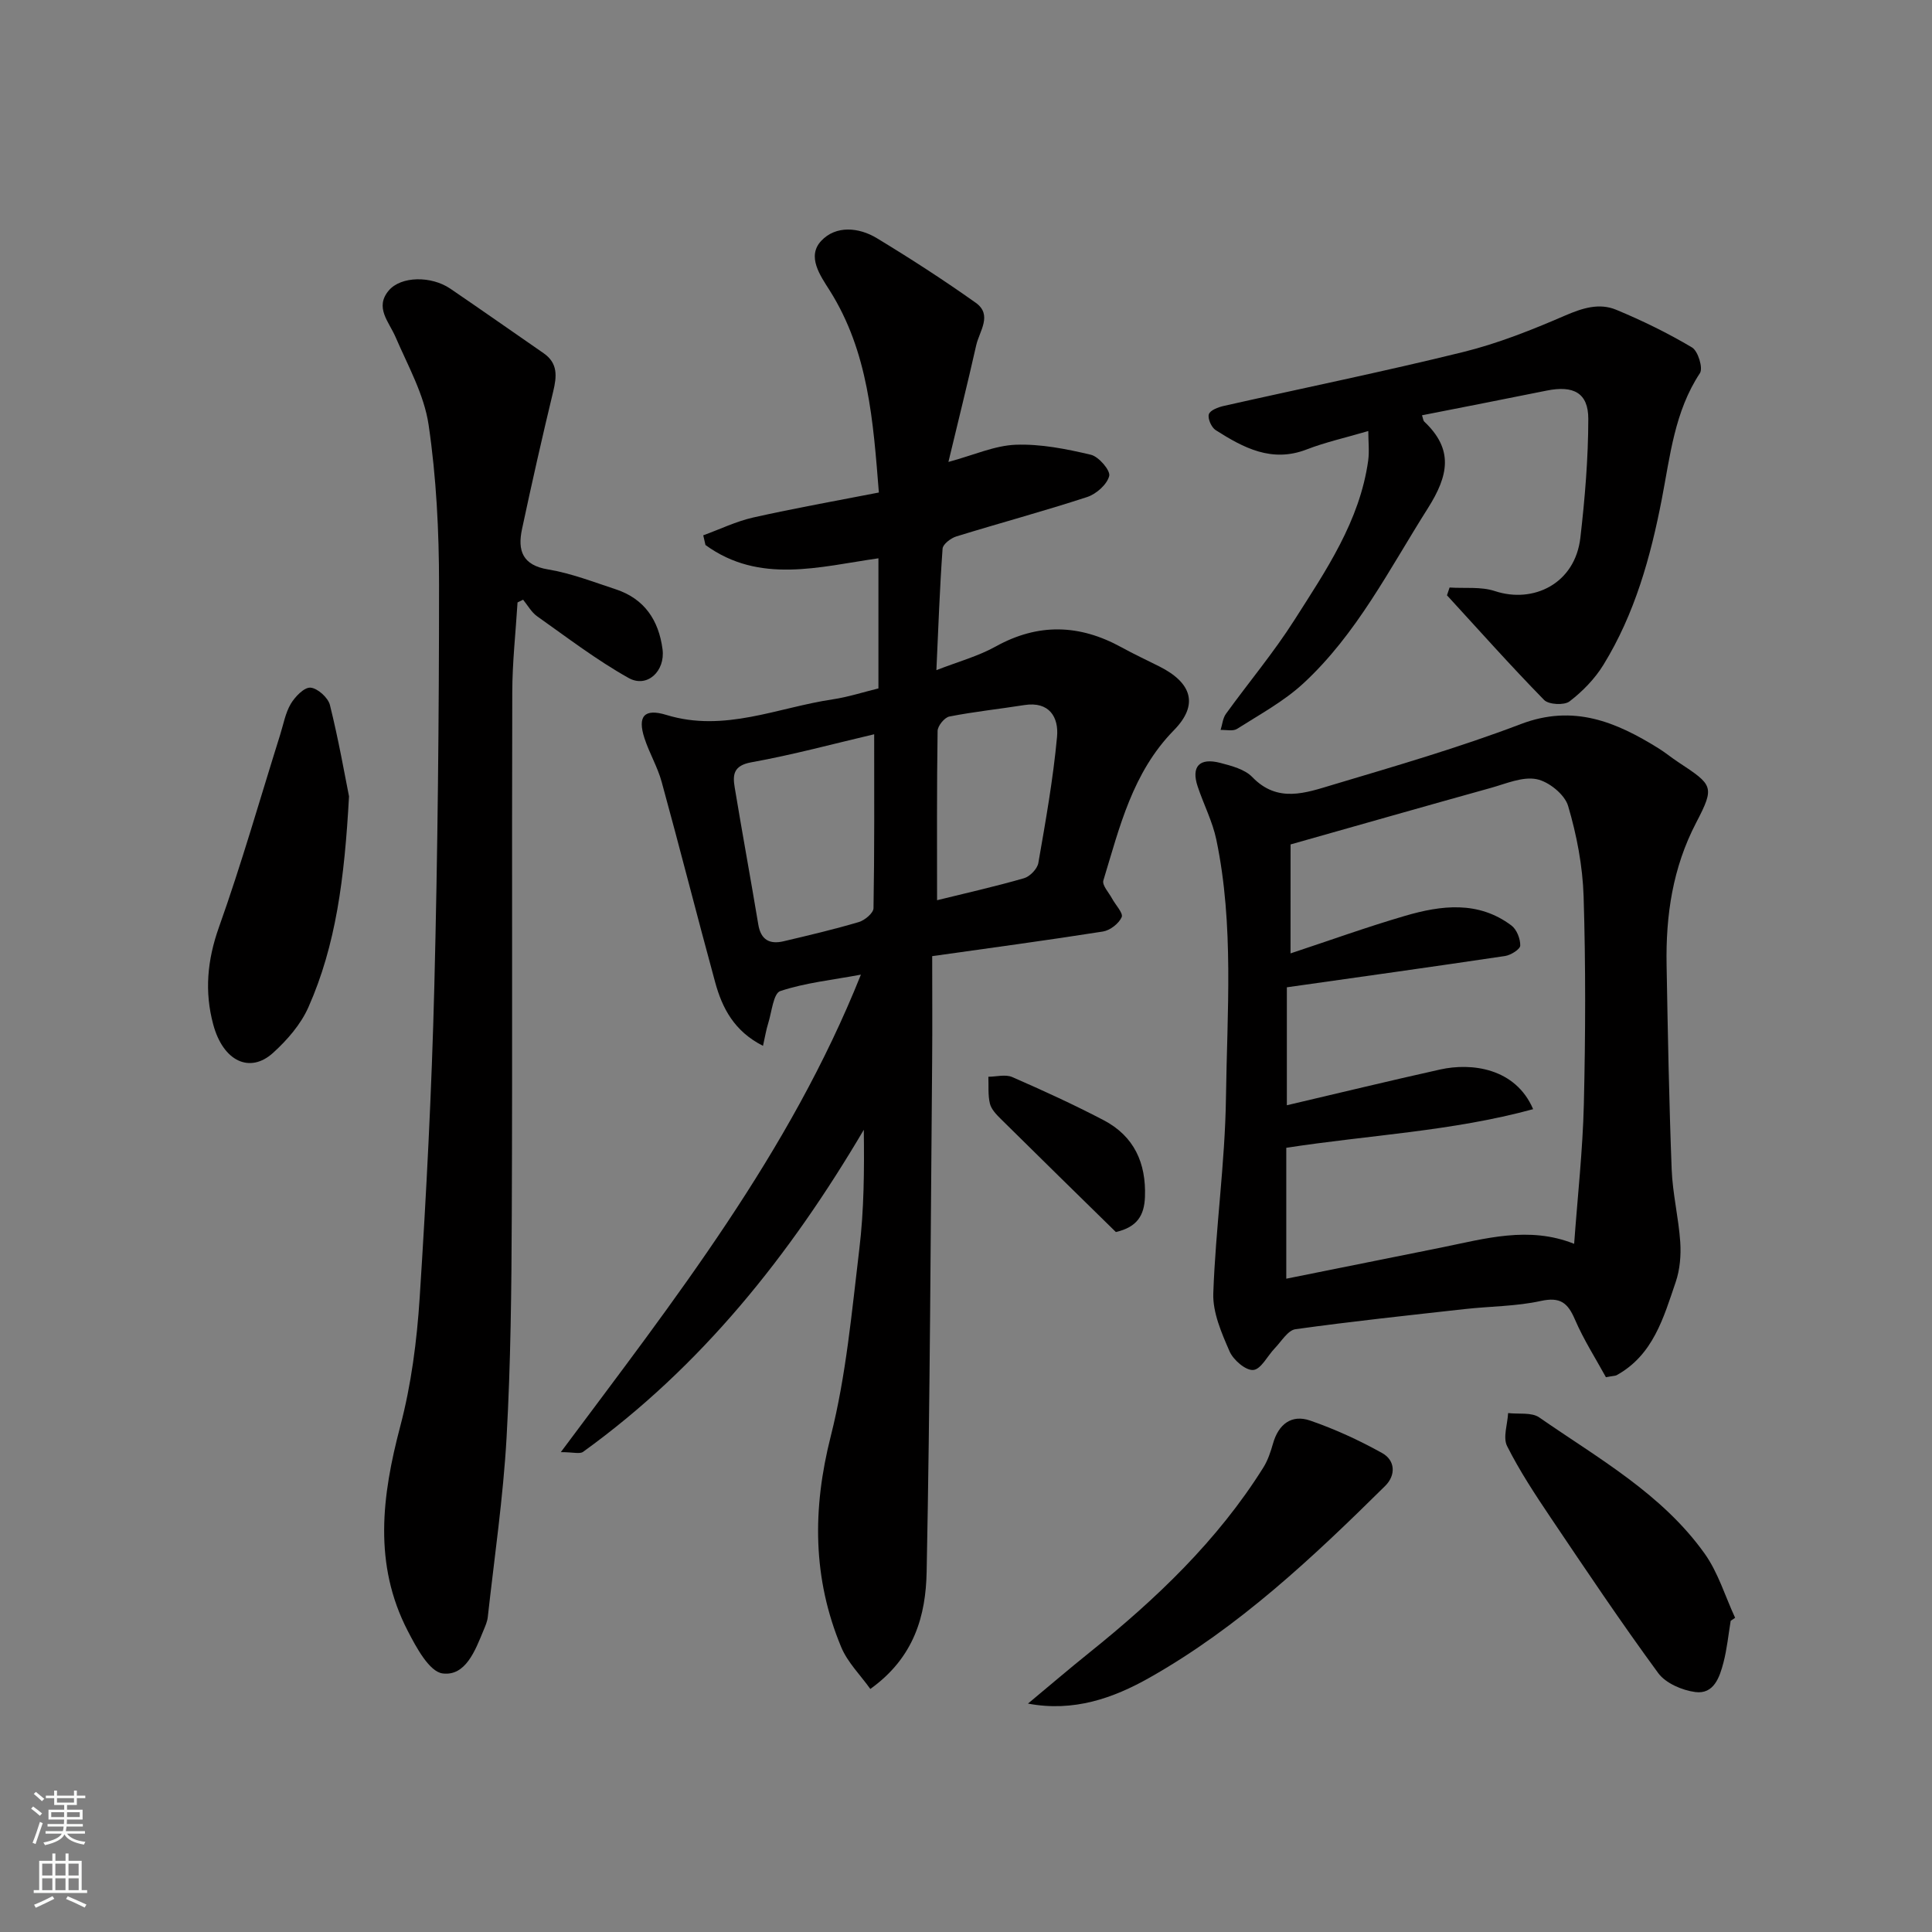 <svg enable-background="new 0 0 400 400" viewBox="0 0 400 400" xmlns="http://www.w3.org/2000/svg"><rect x="0" y="0" width="400" height="400" fill="#808080" stroke="none"/><g fill="#010000"><path d="m180.19 349.68c-2.04-2.87-4.71-5.49-6.03-8.67-5.93-14.24-5.98-28.6-2.16-43.66 3.19-12.6 4.35-25.76 5.91-38.72.98-8.12 1.04-16.36.93-24.72-15.31 25.98-33.64 49.02-58.12 66.68-.68.49-2.02.06-4.61.06 23.66-31.73 47.35-61.89 62.13-98.86-5.96 1.11-11.52 1.68-16.69 3.4-1.43.47-1.77 4.35-2.51 6.7-.42 1.32-.63 2.71-1.07 4.64-5.98-3.03-8.45-7.83-9.91-13.19-3.77-13.8-7.28-27.67-11.07-41.46-.85-3.11-2.57-5.98-3.57-9.07-1.46-4.51-.05-6.2 4.55-4.79 12 3.68 23.04-1.54 34.45-3.23 3.16-.47 6.25-1.48 9.45-2.26 0-9 0-17.81 0-26.94-12.21 1.74-24.62 5.39-35.81-2.75-.15-.67-.31-1.34-.46-2.01 3.45-1.25 6.81-2.89 10.36-3.69 8.55-1.92 17.19-3.45 26-5.17-1.18-14.85-2.17-29.13-10.18-41.83-1.92-3.04-4.81-7.03-1.74-10.29 3.02-3.21 7.75-2.81 11.5-.54 6.97 4.22 13.83 8.66 20.47 13.37 3.53 2.5.77 5.88.11 8.78-1.81 8.03-3.81 16.02-5.76 24.18 5.27-1.42 9.57-3.4 13.95-3.56 5.16-.19 10.46.87 15.54 2.07 1.63.38 4.08 3.25 3.8 4.39-.44 1.76-2.67 3.74-4.56 4.36-8.96 2.93-18.07 5.38-27.08 8.16-1.15.35-2.8 1.61-2.86 2.54-.59 8.21-.88 16.45-1.28 25.15 4.44-1.74 8.6-2.86 12.26-4.89 8.81-4.89 17.36-4.62 26.03.14 2.58 1.42 5.26 2.67 7.89 3.99 6.73 3.39 8.16 7.93 3 13.19-8.6 8.77-11.24 20.06-14.61 31.11-.3.98 1.13 2.5 1.8 3.74.71 1.33 2.36 3.03 1.99 3.86-.59 1.33-2.4 2.73-3.87 2.97-11.61 1.83-23.27 3.39-35.36 5.1 0 7.47.05 14.6-.01 21.73-.31 35.27-.44 70.54-1.14 105.79-.18 8.89-2.48 17.63-11.66 24.2zm.8-197.66c-8.36 1.96-16.84 4.26-25.45 5.81-3.71.67-3.86 2.6-3.43 5.19 1.57 9.48 3.31 18.93 4.89 28.41.53 3.19 2.38 4.12 5.23 3.45 5.22-1.23 10.45-2.46 15.58-3.98 1.23-.36 3.02-1.86 3.04-2.86.21-11.87.14-23.77.14-36.02zm13.02 34.36c5.74-1.42 11.92-2.8 17.99-4.55 1.23-.35 2.77-1.94 2.98-3.17 1.51-8.67 3.06-17.36 3.87-26.12.37-4-1.56-7.39-6.8-6.56-5.16.82-10.37 1.36-15.5 2.37-1 .2-2.41 1.93-2.43 2.98-.18 11.73-.11 23.46-.11 35.05z"/><path d="m332.49 285.14c-2.05-3.76-4.59-7.71-6.42-11.96-1.48-3.45-3.04-4.71-7.06-3.83-5.1 1.12-10.44 1.09-15.66 1.67-11.73 1.31-23.46 2.55-35.14 4.18-1.57.22-2.9 2.51-4.26 3.92-1.52 1.57-2.86 4.38-4.47 4.52-1.57.14-4.14-2.08-4.91-3.85-1.66-3.81-3.51-8.04-3.37-12.03.47-13.48 2.43-26.92 2.62-40.39.24-17.85 1.7-35.82-1.99-53.52-.79-3.78-2.64-7.33-3.87-11.03-1.37-4.12.36-6 4.69-4.87 2.33.61 5.07 1.32 6.63 2.94 5.24 5.44 11.07 3.26 16.63 1.6 13.07-3.91 26.21-7.72 38.94-12.57 10.93-4.17 19.75-.46 28.59 5.05 1.39.87 2.65 1.92 4.02 2.82 7.21 4.76 7.62 5.03 3.71 12.54-4.87 9.34-6.31 19.21-6.12 29.47.25 14.1.51 28.19 1.05 42.28.19 5.05 1.44 10.05 1.78 15.1.18 2.73-.07 5.68-.94 8.24-2.52 7.38-4.65 15.13-12.27 19.32-.3.13-.66.11-2.18.4zm-65.3-87.75c7.96-2.63 15.76-5.45 23.7-7.77 7.51-2.2 15.17-3.16 22.03 1.99 1.1.82 1.86 2.76 1.83 4.16-.02.77-1.95 1.98-3.14 2.16-15.02 2.24-30.07 4.34-45.18 6.48v24.42c10.84-2.54 21.26-5.07 31.73-7.4 6.49-1.45 15.6-.32 19.26 8.21-16.84 4.6-34.08 5.36-51.11 8v27.1c11-2.21 21.52-4.31 32.04-6.44 9.1-1.84 18.17-4.53 27.56-.78.72-9.88 1.78-19.39 2.01-28.93.34-14.32.39-28.67-.05-42.99-.2-6.3-1.42-12.69-3.21-18.74-.7-2.37-4-5.04-6.52-5.54-2.92-.58-6.33.93-9.45 1.8-13.76 3.83-27.49 7.75-41.49 11.71-.01 7.16-.01 14.63-.01 22.56z"/><path d="m107.15 124.73c-.38 6.21-1.08 12.42-1.09 18.63-.11 35.99.05 71.99-.1 107.98-.06 15.43-.22 30.89-1.08 46.29-.7 12.42-2.52 24.78-3.89 37.16-.1.94-.51 1.86-.88 2.75-1.71 4.15-3.7 9.52-8.45 8.93-2.77-.34-5.47-5.38-7.24-8.81-7.15-13.81-5.36-27.93-1.55-42.37 2.28-8.63 3.44-17.68 4.02-26.61 1.38-21.44 2.49-42.92 3.03-64.39.7-27.75.98-55.52.98-83.29 0-11.02-.56-22.14-2.16-33.03-.92-6.27-4.28-12.23-6.85-18.2-1.37-3.17-4.35-6.1-1.42-9.6 2.54-3.04 8.84-3.08 12.77-.4 6.47 4.41 12.88 8.91 19.31 13.36 3 2.08 2.73 4.81 1.98 7.94-2.28 9.47-4.43 18.98-6.46 28.51-.93 4.38.07 7.44 5.42 8.32 4.76.79 9.37 2.59 14 4.11 5.94 1.96 8.89 6.4 9.68 12.41.59 4.52-3.18 8.1-7.02 5.95-6.63-3.71-12.72-8.38-18.95-12.78-1.18-.84-1.95-2.27-2.9-3.43-.4.2-.78.38-1.15.57z"/><path d="m283.29 89.24c-4.72 1.39-8.85 2.3-12.75 3.81-7.25 2.81-13.11-.35-18.85-4-.88-.56-1.68-2.38-1.41-3.28.25-.83 1.94-1.47 3.1-1.73 16.51-3.72 33.1-7.1 49.53-11.15 7.22-1.78 14.24-4.58 21.08-7.54 3.61-1.56 7.08-2.68 10.62-1.22 5.4 2.24 10.7 4.83 15.71 7.81 1.24.74 2.32 4.28 1.63 5.32-5.25 7.94-6.16 17.12-7.88 26.02-2.34 12.09-5.61 23.82-12.1 34.37-1.78 2.9-4.32 5.5-7.02 7.57-1.1.84-4.31.67-5.26-.3-6.89-7.04-13.45-14.41-20.11-21.67.18-.54.36-1.07.54-1.61 3.14.21 6.49-.22 9.39.74 7.92 2.62 16.59-1.5 17.69-11.06.94-8.16 1.63-16.4 1.64-24.6 0-5.39-3.07-6.97-8.62-5.85-8.57 1.74-17.16 3.4-25.81 5.11.23.69.25 1.09.45 1.29 6.14 5.79 5.06 11.18.74 18-7.97 12.58-14.7 26.02-25.8 36.26-4.03 3.71-9.02 6.41-13.69 9.38-.84.53-2.25.17-3.4.22.36-1.12.45-2.43 1.11-3.34 4.69-6.49 9.87-12.66 14.16-19.4 6.55-10.29 13.54-20.5 15.29-33.04.26-1.96.02-3.98.02-6.11z"/><path d="m72.26 164.88c-.94 17.09-2.72 30.83-8.41 43.66-1.57 3.55-4.39 6.79-7.31 9.44-4.82 4.37-10.34 1.74-12.39-5.86-1.83-6.77-1.25-13.32 1.17-20.12 4.68-13.13 8.5-26.56 12.68-39.87.68-2.16 1.08-4.5 2.2-6.4.89-1.49 2.77-3.45 4.08-3.36 1.47.11 3.65 2.07 4.03 3.6 1.8 7.24 3.09 14.6 3.95 18.91z"/><path d="m212.83 352.71c4.24-3.52 8.42-7.11 12.72-10.56 13.81-11.09 26.54-23.19 36.02-38.33.93-1.49 1.51-3.26 2-4.97 1.14-4 3.84-6.07 7.7-4.73 5.13 1.77 10.15 4.08 14.89 6.72 2.72 1.51 2.87 4.58.63 6.8-14.98 14.81-30.33 29.27-48.8 39.71-7.47 4.22-15.68 7.15-25.16 5.36z"/><path d="m358.32 335.57c-.48 2.89-.76 5.83-1.5 8.66-.79 3.03-1.99 6.59-5.82 6.09-2.73-.36-6.13-1.82-7.68-3.92-7.7-10.5-14.96-21.33-22.23-32.13-3.24-4.82-6.46-9.7-9.06-14.87-.9-1.79.09-4.53.21-6.84 2.17.26 4.85-.2 6.44.9 12.19 8.46 25.41 15.8 34.25 28.2 2.8 3.93 4.24 8.83 6.31 13.29-.31.2-.62.41-.92.62z"/><path d="m231.03 255.08c-7.8-7.65-15.85-15.52-23.85-23.44-.91-.9-1.95-1.99-2.23-3.15-.43-1.78-.24-3.7-.32-5.56 1.66-.01 3.54-.54 4.93.06 6.4 2.79 12.75 5.7 18.93 8.93 6.3 3.3 8.83 8.84 8.56 15.91-.15 3.77-1.57 6.22-6.02 7.25z"/></g><path d="m6.44 374.46.42-.45c.65.47 1.27.95 1.85 1.44l-.45.49c-.65-.56-1.25-1.06-1.82-1.48m.93 7.33-.63-.26c.55-1.36 1.05-2.8 1.52-4.33.19.1.38.19.59.27-.46 1.29-.95 2.73-1.48 4.32m-.38-10.38.44-.42c.43.34 1.01.82 1.74 1.44l-.49.49c-.53-.51-1.09-1.01-1.69-1.51m2.5.35h1.72v-1.04h.59v1.04h3.52v-1.04h.59v1.04h1.75v.53h-1.75v1.42h-2.03v.97h3.22v2.03h-3.24c0 .35-.01.66-.03.93h3.32v.53h-3.37c-.03.27-.08.58-.15.94h3.96v.53h-3.71c.67.92 1.93 1.48 3.79 1.68-.13.24-.23.44-.29.59-2.13-.38-3.48-1.08-4.04-2.12-.43.97-1.77 1.72-4.03 2.23-.09-.19-.2-.37-.33-.55 2.1-.42 3.37-1.03 3.81-1.83h-3.36v-.53h3.58c.08-.29.13-.61.16-.94h-3.33v-.53h3.39c.02-.27.04-.58.04-.93h-3.23v-2.03h3.25v-.97h-2.07v-1.42h-1.73zm1.12 3.44v1h2.65c.01-.3.02-.44.01-.4v-.25-.35zm1.19-2h3.52v-.91h-3.52zm4.71 2h-2.63v.59c0 .15-.01.28-.01.4h2.64z" fill="#fafbfa"/><path d="m13.56 383.74h.63v1.52h2.72v6.07h1.13v.6h-11.06v-.6h1.13v-6.07h2.73v-1.52h.63v1.52h2.1v-1.52zm-2.69 8.83.38.56c-1.24.63-2.53 1.25-3.85 1.85-.1-.21-.21-.42-.34-.63 1.36-.55 2.63-1.15 3.81-1.78m-2.13-4.27h2.1v-2.45h-2.1zm0 3.04h2.1v-2.46h-2.1zm2.72-3.04h2.1v-2.45h-2.1zm0 3.04h2.1v-2.46h-2.1zm6.07 3.6c-1.41-.71-2.7-1.3-3.86-1.78l.35-.56c1.45.62 2.75 1.19 3.88 1.72zm-1.25-9.09h-2.1v2.45h2.1zm-2.09 5.49h2.1v-2.46h-2.1z" fill="#fafbfa"/></svg>